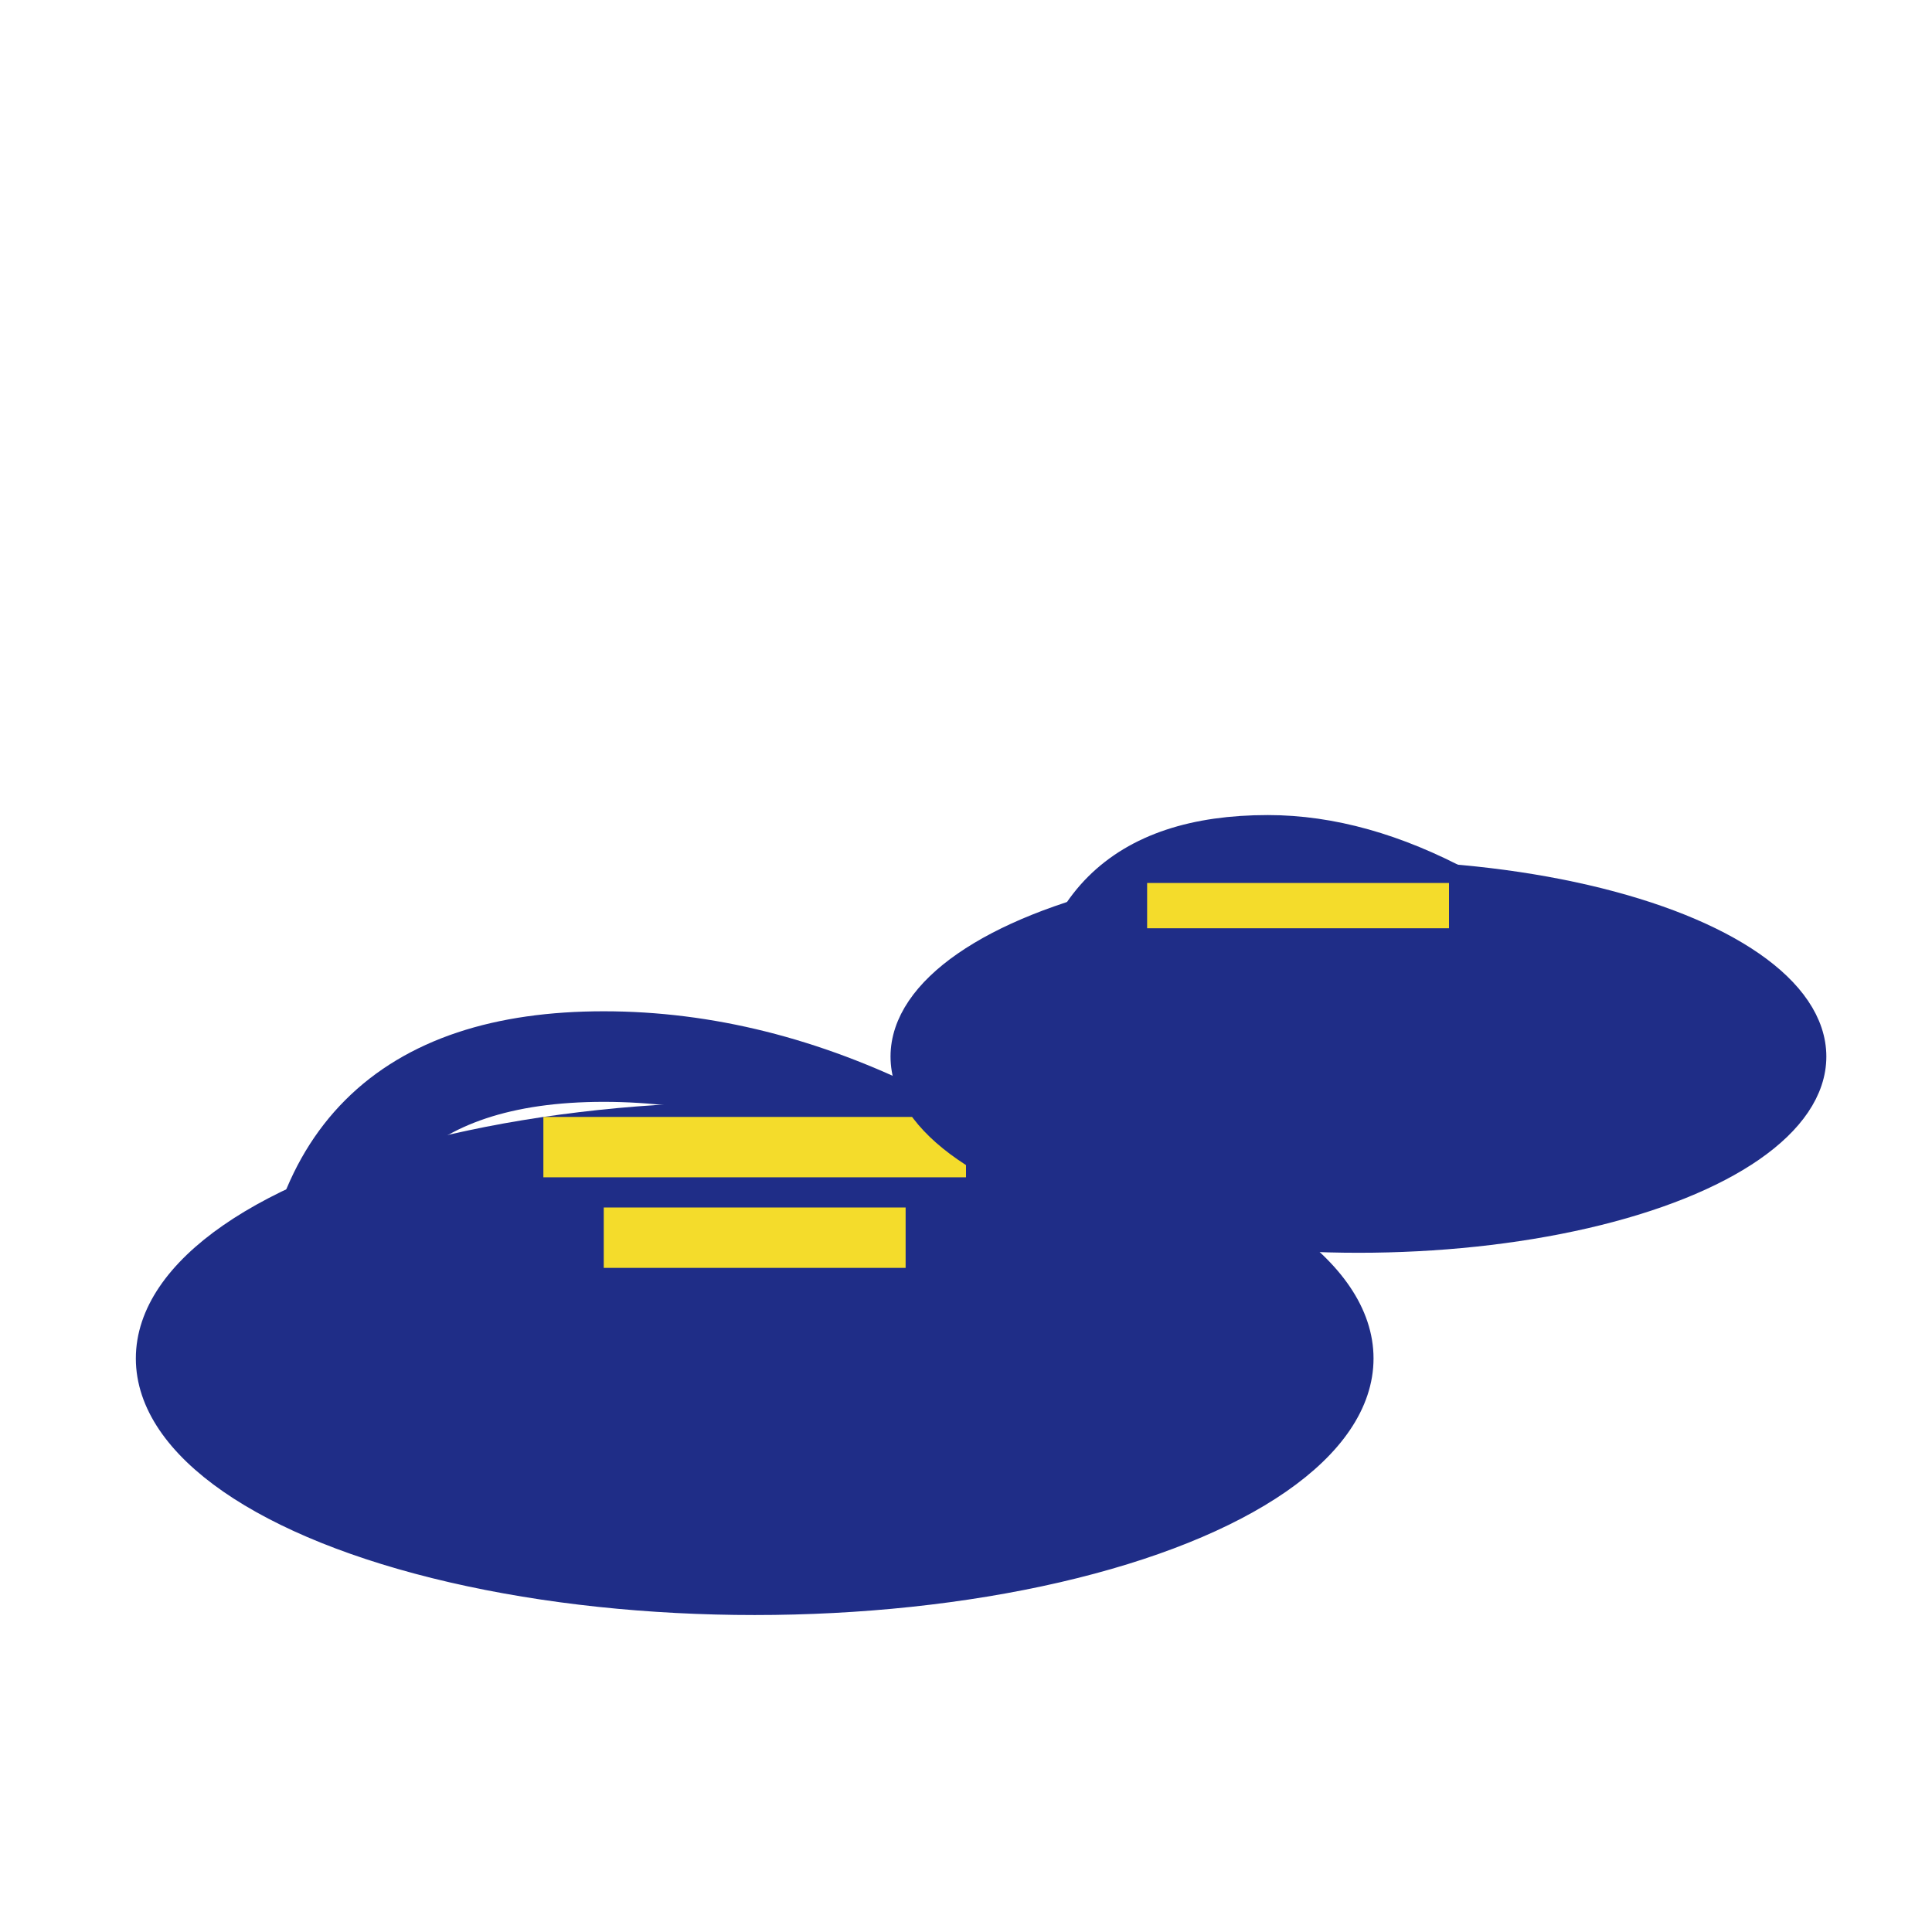 <svg xmlns="http://www.w3.org/2000/svg" viewBox="0 0 64 64" width="64" height="64">
  <g fill="#1F2D87" stroke="#1F2D87" stroke-width="1">
    <!-- Chaussure gauche -->
    <ellipse cx="25" cy="45" rx="20" ry="8" fill="#1F2D87"/>
    <path d="M 10 45 Q 10 35 20 35 Q 30 35 40 45" fill="none" stroke="#1F2D87" stroke-width="3" stroke-linecap="round"/>
    <line x1="18" y1="38" x2="32" y2="38" stroke="#F4DC2B" stroke-width="2"/>
    <line x1="20" y1="41" x2="30" y2="41" stroke="#F4DC2B" stroke-width="2"/>
    
    <!-- Chaussure droite -->
    <ellipse cx="45" cy="35" rx="15" ry="6" fill="#1F2D87"/>
    <path d="M 35 35 Q 35 28 42 28 Q 48 28 55 35" fill="none" stroke="#1F2D87" stroke-width="2" stroke-linecap="round"/>
    <line x1="38" y1="30" x2="48" y2="30" stroke="#F4DC2B" stroke-width="1.5"/>
  </g>
</svg> 